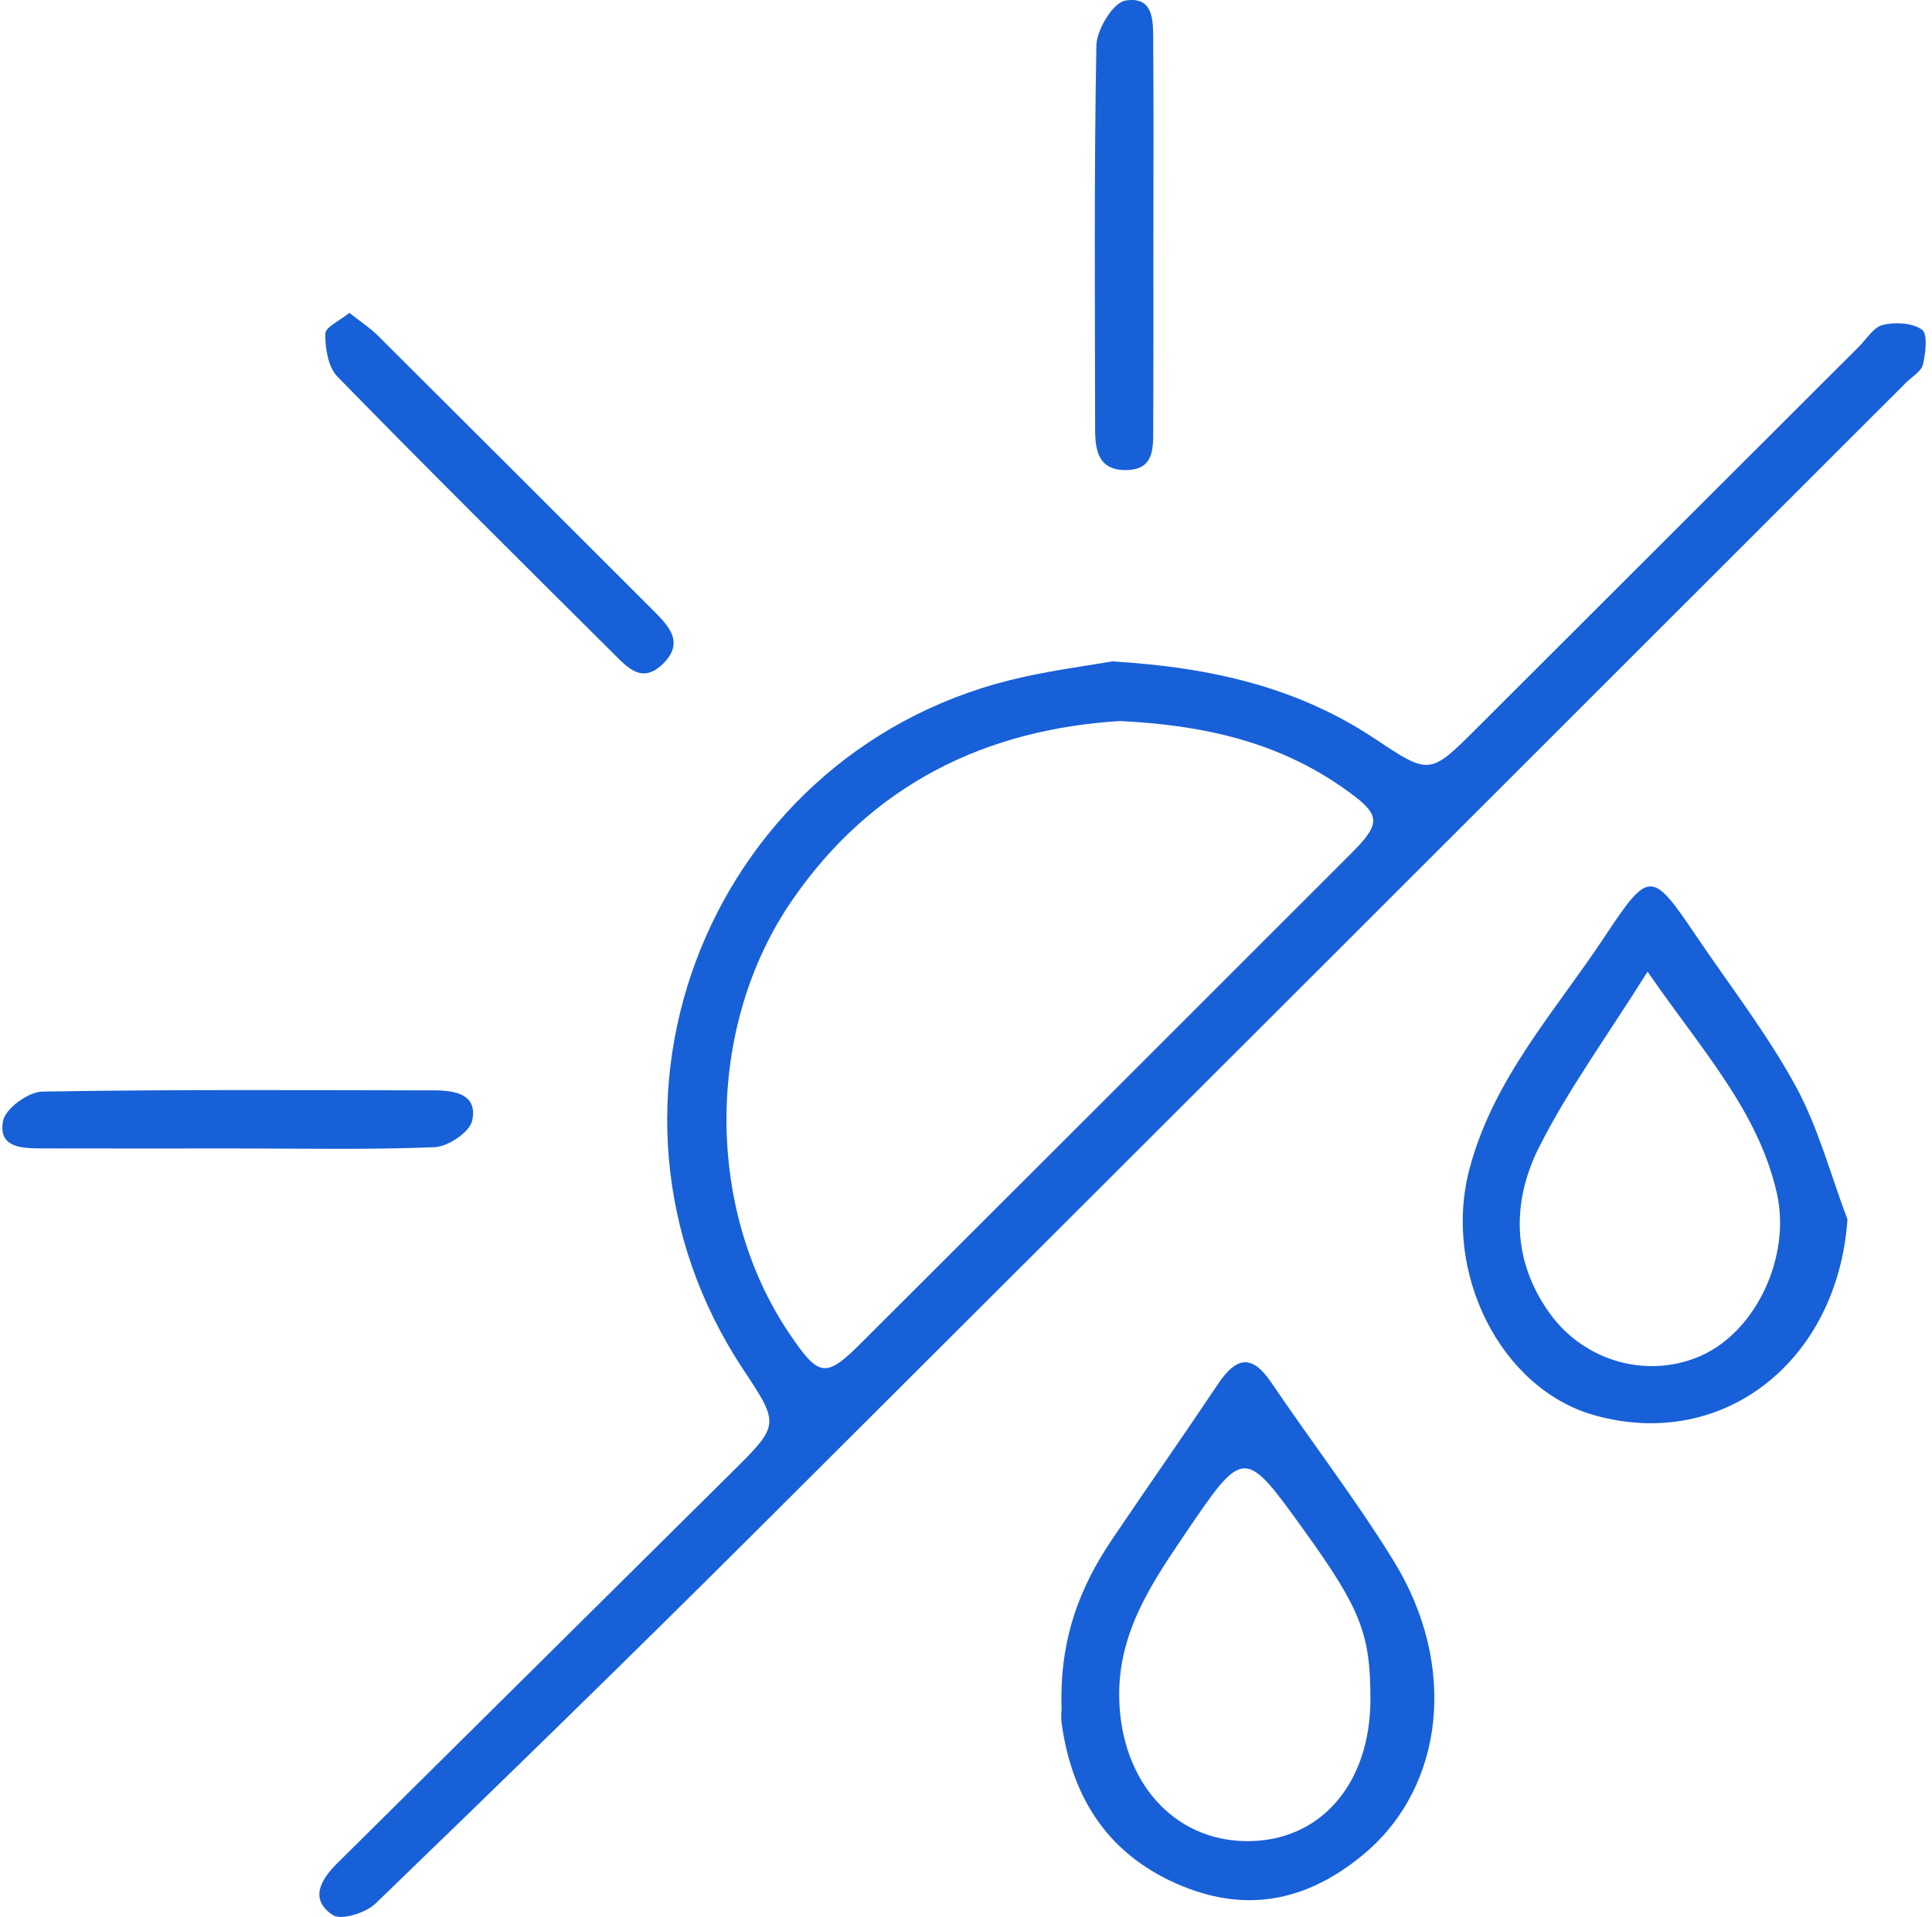 <?xml version="1.0" encoding="UTF-8"?>
<svg width="131px" height="130px" viewBox="0 0 131 130" version="1.1" xmlns="http://www.w3.org/2000/svg" xmlns:xlink="http://www.w3.org/1999/xlink">
    <title>Made for tough conditions</title>
    <g id="Content-Stack-Images" stroke="none" stroke-width="1" fill="none" fill-rule="evenodd">
        <g id="Made-for-tough-conditions" transform="translate(0.16, 0)" fill="#1860D8">
            <path d="M75.779,48.898 C66.766,49.455 58.978,53.122 53.509,61.114 C47.672,69.645 47.627,81.974 53.386,90.474 C55.373,93.406 55.825,93.479 58.236,91.073 C69.305,80.027 80.365,68.975 91.419,57.914 C93.577,55.755 93.502,55.244 90.896,53.421 C86.5,50.342 81.521,49.177 75.779,48.898 M75.256,44.854 C82.129,45.264 87.916,46.665 93.098,50.121 C96.788,52.583 96.797,52.561 100.027,49.334 C108.639,40.729 117.254,32.128 125.869,23.526 C126.404,22.993 126.885,22.179 127.518,22.03 C128.358,21.832 129.518,21.888 130.159,22.357 C130.562,22.652 130.408,23.935 130.229,24.712 C130.121,25.182 129.494,25.537 129.093,25.936 C103.123,51.886 77.169,77.852 51.17,103.772 C42.624,112.292 33.978,120.714 25.297,129.098 C24.639,129.733 22.964,130.25 22.399,129.871 C20.798,128.799 21.593,127.462 22.716,126.351 C31.632,117.521 40.546,108.688 49.456,99.852 C52.717,96.617 52.711,96.611 50.22,92.848 C38.284,74.823 48.157,50.498 69.293,45.897 C71.493,45.418 73.73,45.117 75.256,44.854" id="Fill-5"></path>
            <path d="M111.554,65.894 C108.777,70.324 106.166,73.896 104.201,77.791 C102.331,81.498 102.356,85.509 104.919,89.064 C107.341,92.425 111.704,93.536 115.259,91.904 C118.913,90.228 121.303,85.213 120.314,80.889 C119.035,75.302 115.208,71.202 111.554,65.894 M125.108,82.697 C124.443,92.29 116.699,98.421 107.969,95.983 C101.565,94.194 97.638,86.269 99.475,79.286 C101.091,73.146 105.304,68.572 108.661,63.498 C111.682,58.93 111.852,59.035 114.883,63.517 C117.154,66.875 119.658,70.107 121.593,73.65 C123.131,76.466 123.963,79.667 125.108,82.697" id="Fill-11"></path>
            <path d="M92.763,115.228 C92.765,110.832 92.099,109.123 88.341,103.893 C84.174,98.094 84.202,98.114 80.123,104.128 C77.829,107.51 75.622,110.839 75.73,115.22 C75.867,120.763 79.365,124.812 84.343,124.86 C89.344,124.908 92.76,121 92.763,115.228 M71.823,115.976 C71.648,111.21 73.042,107.659 75.254,104.382 C77.628,100.865 80.065,97.393 82.423,93.866 C83.616,92.082 84.685,91.755 86.026,93.738 C88.772,97.796 91.771,101.693 94.339,105.859 C98.709,112.95 97.766,121.149 92.367,125.696 C88.67,128.807 84.599,129.784 80.027,127.918 C75.103,125.909 72.569,122.083 71.835,116.939 C71.756,116.385 71.823,115.81 71.823,115.976" id="Fill-13"></path>
            <path d="M23.53,21.218 C24.301,21.826 24.929,22.231 25.448,22.747 C31.713,28.982 37.959,35.235 44.214,41.479 C45.278,42.541 46.231,43.643 44.759,45.049 C43.344,46.399 42.362,45.244 41.434,44.321 C35.17,38.087 28.894,31.864 22.719,25.542 C22.085,24.893 21.886,23.613 21.898,22.631 C21.904,22.176 22.903,21.732 23.53,21.218" id="Fill-17"></path>
            <path d="M15.739,77.884 C11.403,77.885 7.067,77.893 2.731,77.881 C1.385,77.878 -0.318,77.874 0.051,76.002 C0.215,75.172 1.767,74.043 2.706,74.028 C11.564,73.877 20.425,73.932 29.284,73.945 C30.685,73.947 32.256,74.204 31.854,76.004 C31.681,76.781 30.219,77.762 29.308,77.799 C24.791,77.983 20.263,77.883 15.739,77.884" id="Fill-19"></path>
            <path d="M78.046,16.03 C78.043,20.37 78.056,24.71 78.035,29.051 C78.029,30.377 78.127,31.877 76.158,31.879 C74.315,31.881 74.097,30.539 74.096,29.132 C74.086,20.452 74.021,11.77 74.18,3.092 C74.2,2.013 75.308,0.181 76.138,0.041 C78.188,-0.306 78.023,1.628 78.034,3.008 C78.072,7.349 78.048,11.689 78.046,16.03" id="Fill-21"></path>
        </g>
    </g>
</svg>
